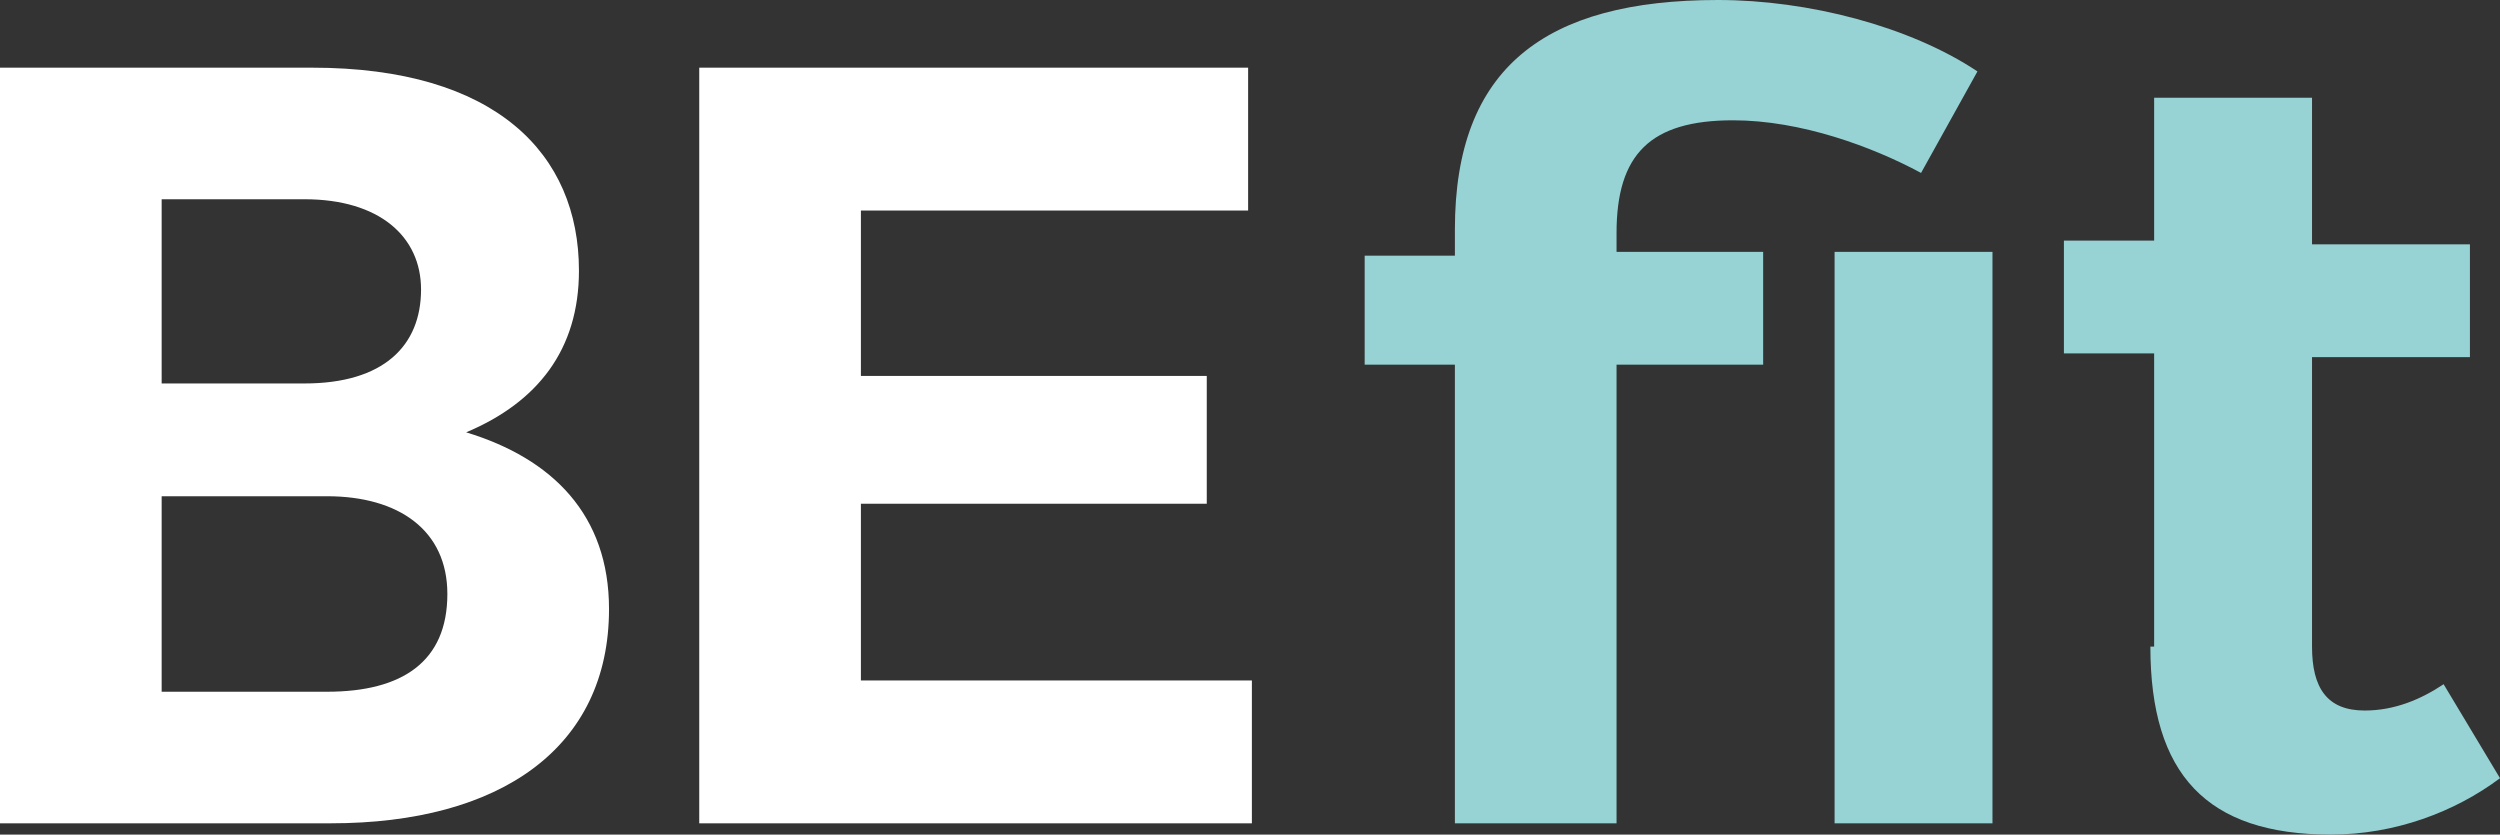 <svg xmlns="http://www.w3.org/2000/svg" xmlns:xlink="http://www.w3.org/1999/xlink" id="Ebene_1" x="0px" y="0px" viewBox="0 0 66.5 22.2" style="enable-background:new 0 0 66.5 22.2;" xml:space="preserve"><rect x="0" y="0" width="66.5" height="22.2" fill="#333333" stroke="none"/><style type="text/css">	.st0{fill:#97D2D4;}	.st1{fill:#FFFFFF;}</style><g id="XMLID_2_">	<path id="XMLID_8_" class="st0" d="M57.2,17.2c0,3.4,1.5,5,4.8,5c1.7,0,3.3-0.6,4.5-1.5L65,18.2c-0.6,0.4-1.3,0.7-2.1,0.7  c-1,0-1.4-0.6-1.4-1.7V9.5h4.2v-3h-4.2V2.6h-4.2v3.8h-2.4v3h2.4V17.2z M48.8,21.9h4.2V6.7h-4.2V21.9z M38.8,21.9H43V9.7h3.9V6.7H43  V6.2c0-2.1,0.9-3,3.1-3c1.8,0,3.7,0.7,5,1.4l1.5-2.7C50.8,0.7,48.1,0,45.7,0c-4.6,0-7,1.8-7,6.1v0.7h-2.4v2.9h2.4V21.9z"></path>	<path id="XMLID_3_" class="st1" d="M18.6,21.9h14.7v-3.8H22.9v-4.7h9.2V10h-9.2V5.6h10.3V1.8H18.6V21.9z M4.3,10.2V5.3h3.8  c2,0,3.1,1,3.1,2.4c0,1.5-1,2.5-3.1,2.5H4.3z M4.3,18.4v-5.2h4.4c1.9,0,3.2,0.9,3.2,2.6c0,1.8-1.2,2.6-3.2,2.6H4.3z M0,21.9h8.8  c4.5,0,7.4-2,7.4-5.7c0-2.5-1.5-4-3.8-4.7c1.9-0.8,3-2.2,3-4.3c0-3.1-2.2-5.4-7.1-5.4H0V21.9z"></path></g></svg>